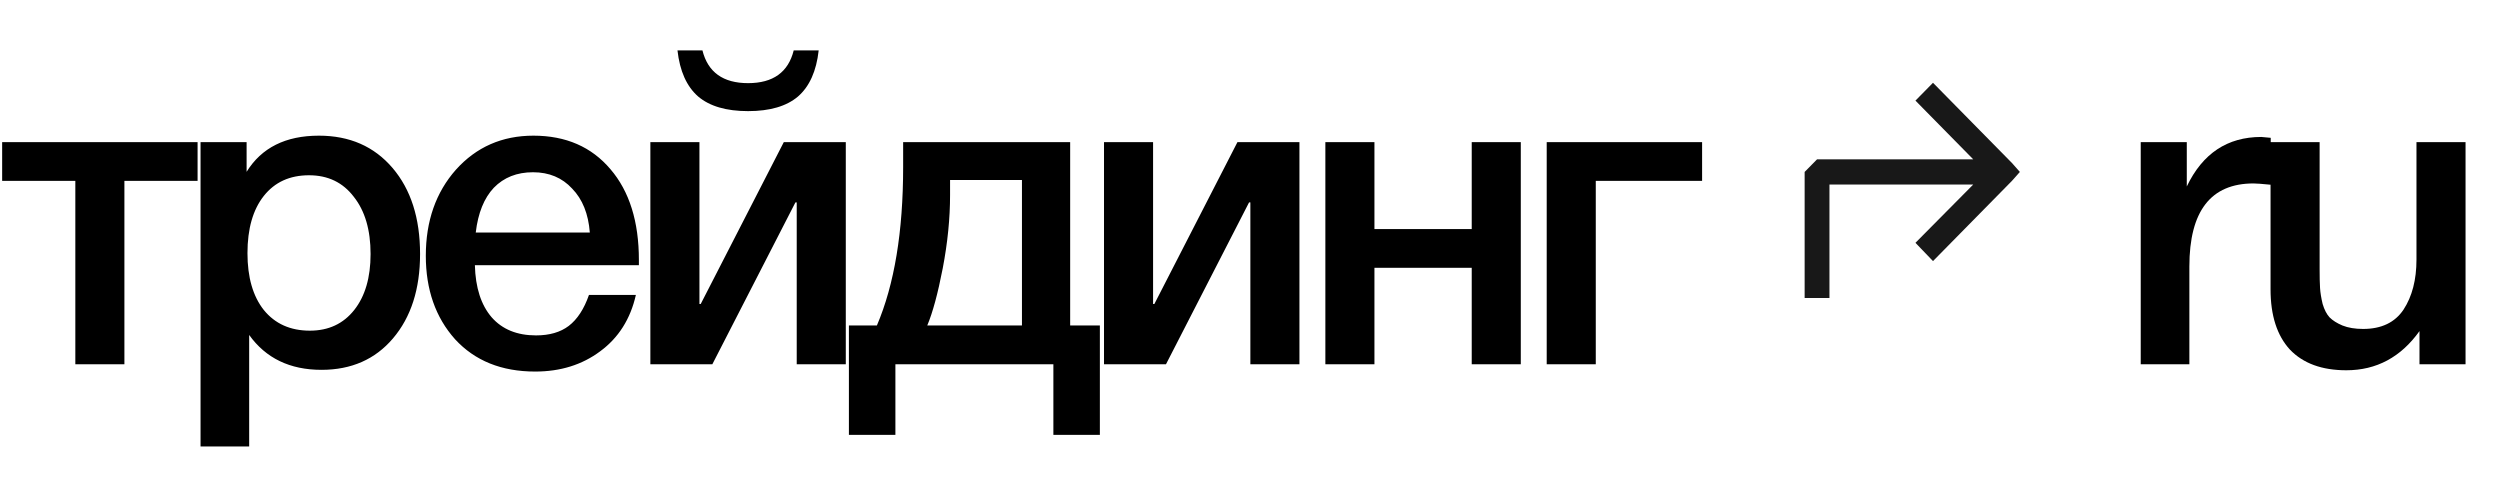<svg width="151" height="29" viewBox="0 0 151 29" fill="none" xmlns="http://www.w3.org/2000/svg">
<path d="M11.934 10.924H7.514V22H4.55V10.924H0.13V8.584H11.934V10.924ZM14.895 8.584V10.378C15.796 8.922 17.252 8.194 19.262 8.194C21.117 8.194 22.599 8.844 23.709 10.144C24.818 11.444 25.372 13.177 25.372 15.344C25.372 17.459 24.826 19.157 23.735 20.44C22.66 21.705 21.221 22.338 19.419 22.338C17.512 22.338 16.056 21.636 15.05 20.232V26.966H12.113V8.584H14.895ZM18.665 10.586C17.503 10.586 16.593 11.002 15.934 11.834C15.276 12.666 14.947 13.819 14.947 15.292C14.947 16.748 15.276 17.892 15.934 18.724C16.61 19.556 17.538 19.972 18.716 19.972C19.843 19.972 20.736 19.556 21.395 18.724C22.053 17.892 22.383 16.765 22.383 15.344C22.383 13.888 22.044 12.735 21.369 11.886C20.71 11.019 19.808 10.586 18.665 10.586ZM38.407 17.814C38.078 19.27 37.358 20.405 36.249 21.22C35.157 22.035 33.848 22.442 32.323 22.442C30.295 22.442 28.683 21.792 27.487 20.492C26.308 19.175 25.719 17.493 25.719 15.448C25.719 13.351 26.326 11.617 27.539 10.248C28.77 8.879 30.33 8.194 32.219 8.194C34.178 8.194 35.729 8.87 36.873 10.222C38.017 11.557 38.589 13.385 38.589 15.708V16.02H28.683C28.718 17.372 29.056 18.421 29.697 19.166C30.338 19.894 31.231 20.258 32.375 20.258C33.19 20.258 33.848 20.067 34.351 19.686C34.871 19.287 35.278 18.663 35.573 17.814H38.407ZM35.625 14.044C35.538 12.917 35.183 12.033 34.559 11.392C33.952 10.733 33.164 10.404 32.193 10.404C31.222 10.404 30.434 10.716 29.827 11.34C29.238 11.964 28.874 12.865 28.735 14.044H35.625ZM49.448 3.046C49.31 4.294 48.894 5.221 48.2 5.828C47.507 6.417 46.502 6.712 45.184 6.712C43.867 6.712 42.862 6.417 42.168 5.828C41.475 5.221 41.059 4.294 40.92 3.046H42.428C42.758 4.363 43.676 5.022 45.184 5.022C46.692 5.022 47.611 4.363 47.94 3.046H49.448ZM43.026 22H39.282V8.584H42.246V18.36H42.324L47.342 8.584H51.086V22H48.122V12.224H48.044L43.026 22ZM66.432 26.264H63.624V22H54.082V26.264H51.274V19.66H52.964C54.021 17.181 54.55 13.992 54.55 10.092V8.584H64.638V19.66H66.432V26.264ZM61.726 19.66V10.872H57.384V11.782C57.384 13.186 57.237 14.659 56.942 16.202C56.647 17.727 56.335 18.88 56.006 19.66H61.726ZM70.426 22H66.682V8.584H69.646V18.36H69.724L74.742 8.584H78.486V22H75.522V12.224H75.444L70.426 22ZM83.016 22H80.052V8.584H83.016V13.836H88.892V8.584H91.856V22H88.892V16.176H83.016V22ZM102.807 10.924H96.385V22H93.421V8.584H102.807V10.924Z" fill="black"/>
<path d="M137.152 8.324V11.158C136.632 11.106 136.285 11.08 136.112 11.08C133.529 11.08 132.238 12.753 132.238 16.098V22H129.3V8.584H132.082V11.262C133.035 9.269 134.535 8.272 136.58 8.272L137.152 8.324ZM148.919 8.584V22H146.137V19.998C145.01 21.575 143.537 22.364 141.717 22.364C140.243 22.364 139.108 21.948 138.311 21.116C137.531 20.267 137.141 19.053 137.141 17.476V8.584H140.105V16.254C140.105 16.722 140.113 17.103 140.131 17.398C140.148 17.675 140.2 17.996 140.287 18.36C140.391 18.707 140.529 18.975 140.703 19.166C140.893 19.357 141.153 19.521 141.483 19.66C141.829 19.799 142.245 19.868 142.731 19.868C143.84 19.868 144.655 19.478 145.175 18.698C145.695 17.901 145.955 16.895 145.955 15.682V8.584H148.919Z" fill="black"/>
<path fill-rule="evenodd" clip-rule="evenodd" d="M116.753 5L121.523 9.846L122 10.385L121.523 10.923L116.753 15.77L115.693 14.666L119.183 11.146H110.499V18H109V10.385L109.75 9.623H119.183L115.693 6.077L116.753 5Z" fill="#181818"/>
</svg>
